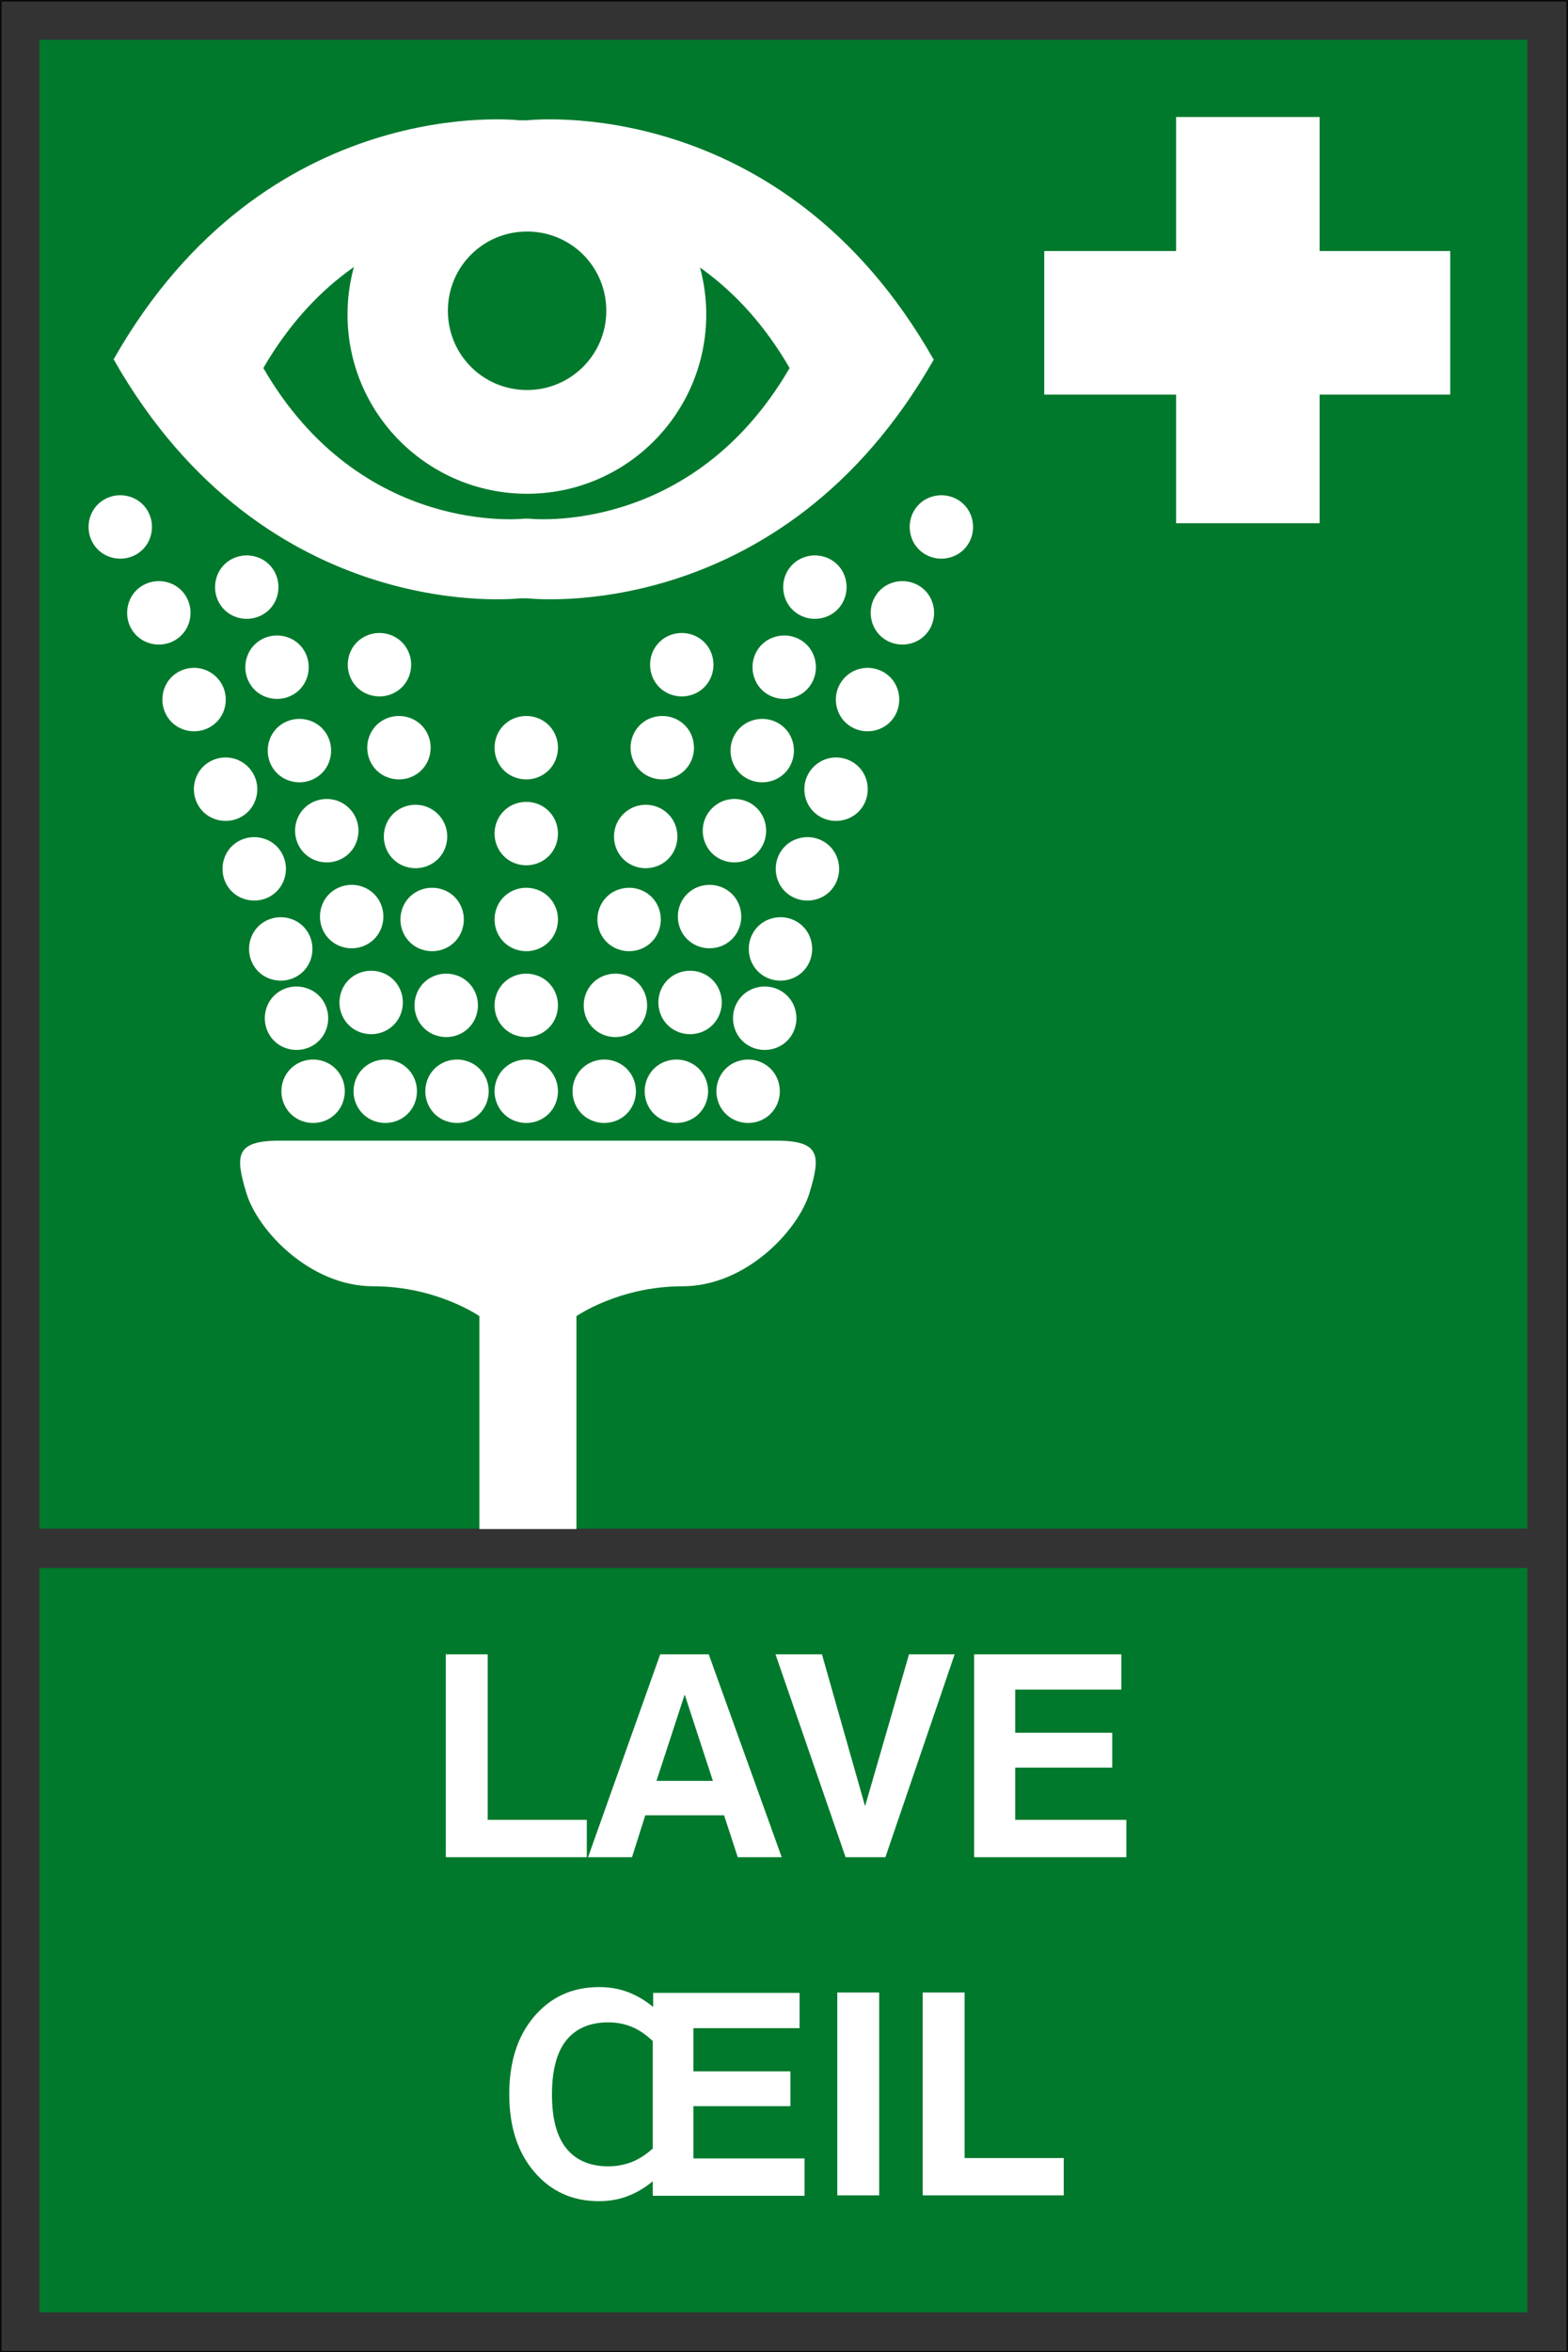 <?xml version="1.0" encoding="UTF-8"?> <svg xmlns="http://www.w3.org/2000/svg" viewBox="0 0 37.81 56.69"><rect x="0" y="0" width="37.81" height="56.69" fill="#333333" stroke="none"/><defs><clipPath id="a"><path d="M0 0h37.81v56.69H0z" style="fill:none"></path></clipPath><style>.cls-1{fill:#fff}.cls-2{fill:#00792c}</style></defs><path d="M.02.02h37.77v56.66H.02z" style="fill:none;stroke:#000;stroke-width:.03px"></path><path d="M.95.96h35.88v35.88H.95z" class="cls-2"></path><path d="M28.36 2.82h3.46v9.79h-3.46z" class="cls-1"></path><path d="M25.18 6.05h9.79v3.46h-9.79z" class="cls-1"></path><path d="M.95 37.79h35.88v17.94H.95z" class="cls-2"></path><path d="M10.75 44.76v-4.89h1.01v3.99h2.39v.9h-3.39ZM15.93 39.87h1.16l1.76 4.89h-1.06l-.33-1.01h-1.9l-.32 1.01h-1.06l1.74-4.89Zm.58.97-.68 2.08h1.36zM20.39 44.76l-1.69-4.89h1.12l1.04 3.66 1.06-3.66h1.1l-1.67 4.89zM23.49 44.76v-4.89h3.55v.85h-2.56v1.04h2.34v.84h-2.34v1.26h2.68v.9zM15.74 52.91v-.34c-.19.16-.4.28-.61.36q-.315.12-.69.12c-.64 0-1.16-.24-1.56-.71s-.6-1.09-.6-1.87.2-1.4.6-1.87.92-.71 1.57-.71q.375 0 .69.12c.21.08.42.2.61.36v-.34h3.53v.85h-2.56v1.04h2.34v.84h-2.34v1.26h2.68v.9h-3.65Zm0-1.14v-2.58c-.16-.15-.33-.27-.5-.34s-.36-.11-.57-.11c-.45 0-.79.15-1.02.44s-.34.73-.34 1.3.11 1 .34 1.29.57.44 1.02.44c.21 0 .4-.04.58-.11.17-.07.34-.18.5-.33ZM20.19 52.91v-4.89h1.01v4.89zM22.25 52.91v-4.89h1.01v3.99h2.39v.9h-3.39Z" class="cls-1"></path><g style="clip-path:url(#a)"><path d="M7.29 27.02c-.4-.14-.6-.58-.46-.98s.58-.6.98-.46.6.58.46.98-.58.6-.98.46M9.03 27.02c-.4-.14-.6-.58-.46-.98s.58-.6.98-.46.6.58.46.98-.58.6-.98.46M10.76 27.02c-.4-.14-.6-.58-.46-.98s.58-.6.98-.46.6.58.46.98-.58.6-.98.46M12.43 27.02c-.4-.14-.6-.58-.46-.98s.58-.6.98-.46.6.58.46.98-.58.6-.98.46M12.43 24.95c-.4-.14-.6-.58-.46-.98s.58-.6.98-.46.6.58.46.98-.58.6-.98.46M12.43 22.88c-.4-.14-.6-.58-.46-.98s.58-.6.98-.46.6.58.46.98-.58.6-.98.46M12.43 20.81c-.4-.14-.6-.58-.46-.98s.58-.6.98-.46.6.58.46.98-.58.6-.98.46M12.43 18.74c-.4-.14-.6-.58-.46-.98s.58-.6.98-.46.6.58.46.98-.58.6-.98.46M10.5 24.95c-.4-.14-.6-.58-.46-.98s.58-.6.98-.46.6.58.46.98-.58.6-.98.46M10.16 22.88c-.4-.14-.6-.58-.46-.98s.58-.6.98-.46.6.58.46.98-.58.6-.98.46M9.76 20.88c-.4-.14-.6-.58-.46-.98s.58-.6.98-.46c.4.15.6.58.46.98s-.58.6-.98.46M9.36 18.74c-.4-.14-.6-.58-.46-.98s.58-.6.98-.46.6.58.46.98-.58.6-.98.46M8.89 16.74c-.4-.14-.6-.58-.46-.98s.58-.6.98-.46.6.58.46.98-.58.6-.98.46M8.69 24.88c-.4-.14-.6-.58-.46-.98s.58-.6.98-.46.6.58.46.98-.58.6-.98.46M8.22 22.81c-.4-.14-.6-.58-.46-.98s.58-.6.98-.46.6.58.46.98-.58.6-.98.46M7.62 20.74c-.4-.14-.6-.58-.46-.98s.58-.6.98-.46c.4.15.6.58.46.98s-.58.6-.98.46M6.96 18.81c-.4-.14-.6-.58-.46-.98s.58-.6.98-.46.6.58.46.98-.58.6-.98.46M6.42 16.8c-.4-.14-.6-.58-.46-.98s.58-.6.98-.46.6.58.46.98-.58.6-.98.46M5.69 14.87c-.4-.14-.6-.58-.46-.98s.58-.6.98-.46.6.58.46.98-.58.6-.98.46M6.89 25.26c-.4-.14-.6-.58-.46-.98s.58-.6.98-.46.6.58.46.98-.58.6-.98.46M6.51 23.59c-.4-.14-.6-.58-.46-.98s.58-.6.98-.46.6.58.46.98-.58.6-.98.46M5.87 21.66c-.4-.14-.6-.58-.46-.98s.58-.6.98-.46.6.58.46.98-.58.6-.98.46M5.18 19.74c-.4-.14-.6-.58-.46-.98s.58-.6.98-.46c.4.15.6.58.46.98s-.58.6-.98.46M4.42 17.58c-.4-.14-.6-.58-.46-.98s.58-.6.98-.46c.4.15.6.58.46.98s-.58.6-.98.46M3.57 15.49c-.4-.14-.6-.58-.46-.98s.58-.6.98-.46.6.58.46.98-.58.6-.98.46M2.64 13.42c-.4-.14-.6-.58-.46-.98s.58-.6.98-.46.6.58.46.98-.58.6-.98.46M18.3 27.02c.4-.14.6-.58.46-.98s-.58-.6-.98-.46-.6.58-.46.98.58.6.98.46M16.57 27.02c.4-.14.6-.58.46-.98s-.58-.6-.98-.46-.6.58-.46.98.58.6.98.46M14.83 27.02c.4-.14.6-.58.46-.98s-.58-.6-.98-.46-.6.58-.46.98.58.6.98.46M15.1 24.95c.4-.14.6-.58.46-.98s-.58-.6-.98-.46-.6.58-.46.98.58.6.98.46M15.43 22.88c.4-.14.6-.58.46-.98s-.58-.6-.98-.46-.6.58-.46.98.58.6.98.46M15.83 20.88c.4-.14.6-.58.46-.98s-.58-.6-.98-.46c-.4.15-.6.58-.46.98s.58.6.98.46M16.23 18.74c.4-.14.6-.58.46-.98s-.58-.6-.98-.46-.6.58-.46.98.58.6.98.46M16.7 16.74c.4-.14.6-.58.46-.98s-.58-.6-.98-.46-.6.58-.46.98.58.6.98.46M16.9 24.88c.4-.14.6-.58.46-.98s-.58-.6-.98-.46-.6.58-.46.98.58.6.98.46M17.37 22.81c.4-.14.6-.58.46-.98s-.58-.6-.98-.46-.6.58-.46.98.58.6.98.46M17.97 20.74c.4-.14.6-.58.46-.98s-.58-.6-.98-.46c-.4.15-.6.58-.46.98s.58.6.98.46M18.64 18.81c.4-.14.6-.58.46-.98s-.58-.6-.98-.46-.6.58-.46.98.58.6.98.46M19.17 16.8c.4-.14.6-.58.46-.98s-.58-.6-.98-.46-.6.58-.46.98.58.6.98.46M19.91 14.87c.4-.14.6-.58.46-.98s-.58-.6-.98-.46-.6.58-.46.98.58.6.98.46M18.7 25.26c.4-.14.6-.58.46-.98s-.58-.6-.98-.46-.6.58-.46.98.58.6.98.46M19.08 23.59c.4-.14.6-.58.46-.98s-.58-.6-.98-.46-.6.58-.46.98.58.6.98.46M19.73 21.66c.4-.14.6-.58.46-.98s-.58-.6-.98-.46-.6.58-.46.98.58.6.98.46M20.42 19.74c.4-.14.6-.58.46-.98s-.58-.6-.98-.46c-.4.15-.6.58-.46.98s.58.6.98.46M21.18 17.58c.4-.14.6-.58.46-.98s-.58-.6-.98-.46c-.4.15-.6.58-.46.98s.58.6.98.46M22.02 15.49c.4-.14.6-.58.46-.98s-.58-.6-.98-.46-.6.58-.46.98.58.6.98.46M22.96 13.42c.4-.14.6-.58.46-.98s-.58-.6-.98-.46-.6.58-.46.98.58.6.98.46M22.52 8.66c-3.69 6.48-9.8 5.76-9.8 5.76h-.18s-6.12.72-9.8-5.76c3.68-6.48 9.79-5.76 9.79-5.76h.18s6.12-.72 9.8 5.76" class="cls-1"></path><path d="M19.04 8.87c-2.37 4.08-6.29 3.63-6.29 3.63h-.11s-3.93.45-6.29-3.63c2.37-4.08 6.29-3.63 6.29-3.63h.11s3.93-.45 6.29 3.63" class="cls-2"></path><path d="M12.71 11.9c2.39 0 4.32-1.94 4.32-4.32s-1.94-4.33-4.32-4.33-4.33 1.94-4.33 4.33 1.94 4.32 4.33 4.32" class="cls-1"></path><path d="M12.71 9.4c1.05 0 1.91-.85 1.91-1.91s-.85-1.91-1.91-1.91-1.91.85-1.91 1.91.85 1.91 1.91 1.91" class="cls-2"></path><path d="M12.73 27.49h5.98c1.08 0 1.08.36.81 1.26S17.99 31 16.46 31s-2.56.72-2.56.72v5.13h-2.34v-5.13S10.53 31 9 31s-2.79-1.35-3.06-2.25-.27-1.26.81-1.26z" class="cls-1"></path></g></svg> 